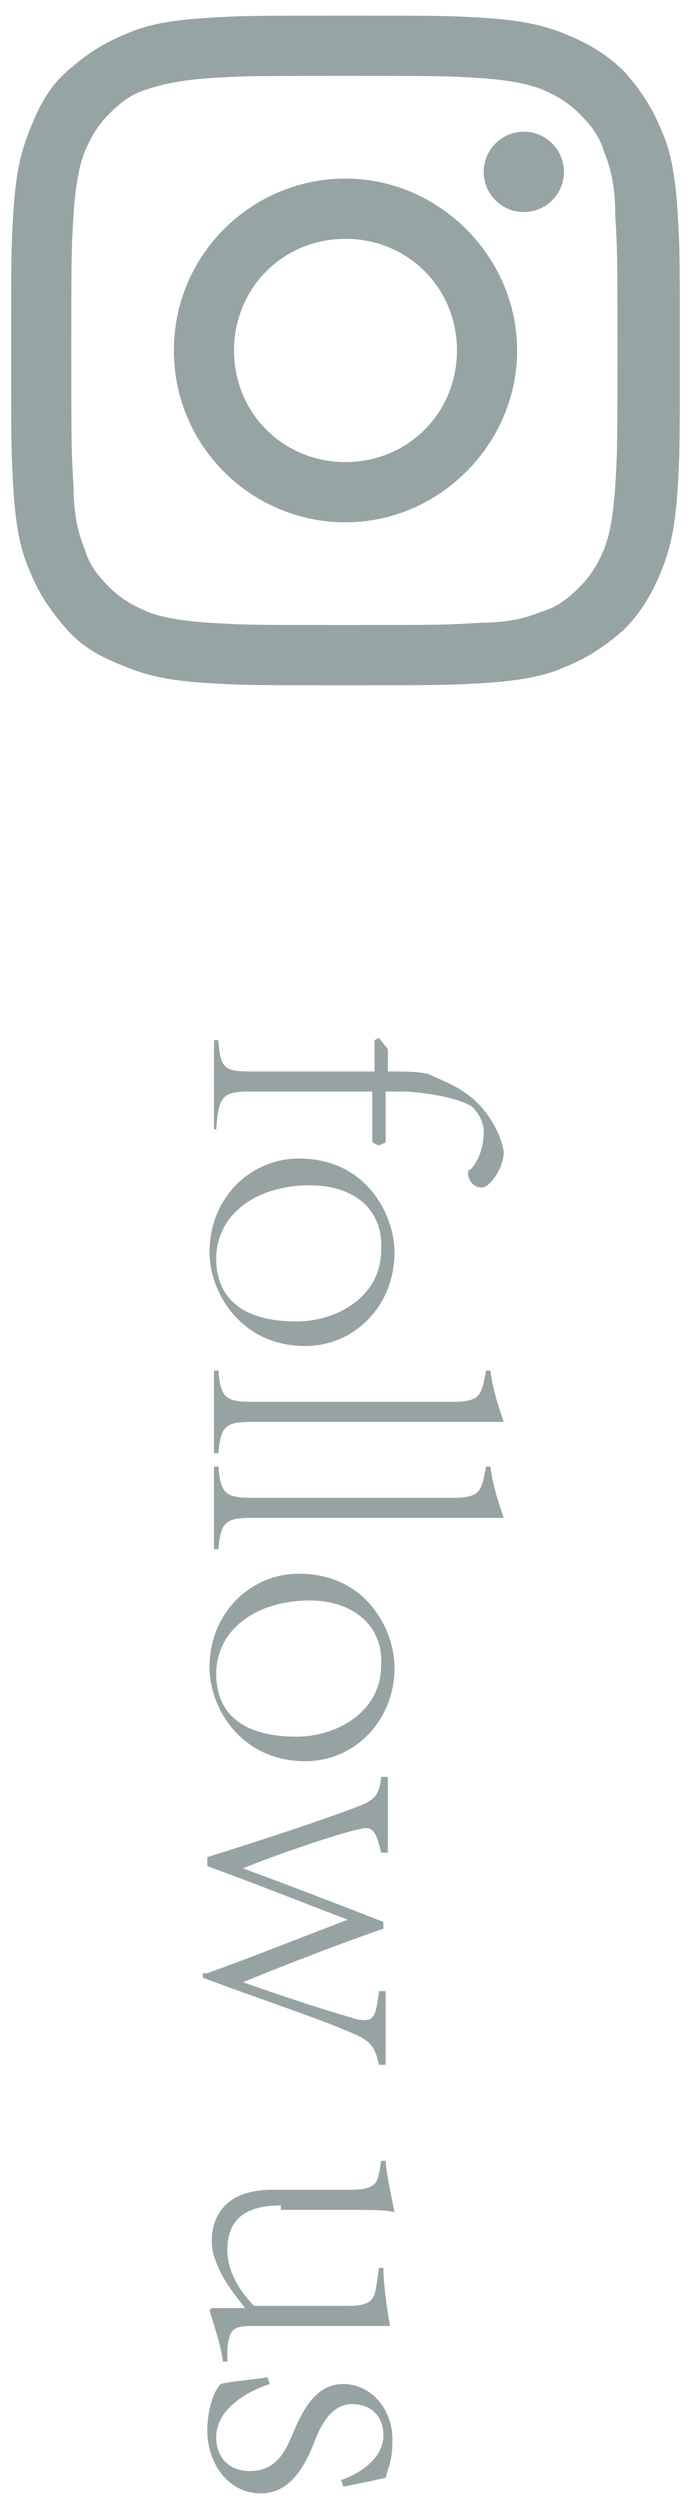 <?xml version="1.0" encoding="utf-8"?>
<!-- Generator: Adobe Illustrator 26.2.1, SVG Export Plug-In . SVG Version: 6.00 Build 0)  -->
<svg version="1.1" id="レイヤー_1" xmlns="http://www.w3.org/2000/svg" xmlns:xlink="http://www.w3.org/1999/xlink" x="0px"
	 y="0px" viewBox="0 0 31 112" style="enable-background:new 0 0 31 112;" xml:space="preserve">
<style type="text/css">
	.st0{fill:#97A4A4;}
	.st1{fill:#96A3A2;}
</style>
<g>
	<path class="st0" d="M15.5,3.4c4,0,4.5,0,6.1,0.1C23,3.6,23.8,3.8,24.3,4c0.7,0.3,1.2,0.6,1.7,1.1c0.5,0.5,0.9,1,1.1,1.7
		c0.2,0.5,0.5,1.3,0.5,2.8c0.1,1.6,0.1,2.1,0.1,6.1s0,4.5-0.1,6.1c-0.1,1.5-0.3,2.3-0.5,2.8c-0.3,0.7-0.6,1.2-1.1,1.7
		c-0.5,0.5-1,0.9-1.7,1.1c-0.5,0.2-1.3,0.5-2.8,0.5C20,28,19.5,28,15.5,28s-4.5,0-6.1-0.1c-1.5-0.1-2.3-0.3-2.8-0.5
		c-0.7-0.3-1.2-0.6-1.7-1.1c-0.5-0.5-0.9-1-1.1-1.7c-0.2-0.5-0.5-1.3-0.5-2.8c-0.1-1.6-0.1-2.1-0.1-6.1s0-4.5,0.1-6.1
		c0.1-1.5,0.3-2.3,0.5-2.8c0.3-0.7,0.6-1.2,1.1-1.7s1-0.9,1.7-1.1C7.2,3.8,8,3.6,9.4,3.5C11,3.4,11.5,3.4,15.5,3.4 M15.5,0.7
		c-4.1,0-4.6,0-6.2,0.1C7.7,0.9,6.6,1.1,5.7,1.5C4.7,1.9,3.9,2.4,3,3.2S1.7,4.9,1.3,5.9c-0.4,1-0.6,2-0.7,3.6
		c-0.1,1.6-0.1,2.1-0.1,6.2s0,4.6,0.1,6.2c0.1,1.6,0.3,2.7,0.7,3.6c0.4,1,0.9,1.8,1.7,2.7s1.7,1.3,2.7,1.7c1,0.4,2,0.6,3.6,0.7
		c1.6,0.1,2.1,0.1,6.2,0.1s4.6,0,6.2-0.1c1.6-0.1,2.7-0.3,3.6-0.7c1-0.4,1.8-0.9,2.7-1.7c0.8-0.8,1.3-1.7,1.7-2.7
		c0.4-1,0.6-2,0.7-3.6c0.1-1.6,0.1-2.1,0.1-6.2s0-4.6-0.1-6.2c-0.1-1.6-0.3-2.7-0.7-3.6c-0.4-1-0.9-1.8-1.7-2.7
		c-0.8-0.8-1.7-1.3-2.7-1.7c-1-0.4-2-0.6-3.6-0.7C20.1,0.7,19.6,0.7,15.5,0.7L15.5,0.7z"/>
	<path class="st0" d="M15.5,8c-4.2,0-7.7,3.4-7.7,7.7s3.5,7.7,7.7,7.7s7.7-3.5,7.7-7.7S19.7,8,15.5,8z M15.5,20.7c-2.8,0-5-2.2-5-5
		s2.2-5,5-5s5,2.2,5,5S18.3,20.7,15.5,20.7z"/>
	<circle class="st0" cx="23.5" cy="7.7" r="1.8"/>
</g>
<g>
	<path class="st1" d="M9.8,46.7c0.1,1.2,0.3,1.3,1.5,1.3h5.5v-1.4l0.2-0.1l0.4,0.5V48c0.8,0,1.7,0,2,0.2c0.4,0.2,1.4,0.5,2.2,1.4
		c0.6,0.7,0.9,1.4,1,2c0,0.7-0.6,1.6-1,1.6s-0.6-0.4-0.6-0.6c0-0.1,0-0.2,0.1-0.2c0.3-0.3,0.6-0.9,0.6-1.7c0-0.4-0.2-0.8-0.5-1.1
		c-0.4-0.3-1.5-0.6-3-0.7l-0.9,0v2.3c-0.1,0-0.2,0.1-0.3,0.1c-0.1,0-0.3-0.1-0.3-0.2v-2.2h-5.5c-1.2,0-1.4,0.2-1.5,1.7H9.6v-4H9.8z"
		/>
	<path class="st1" d="M13.7,60.3c-2.9,0-4.3-2.4-4.3-4.2c0-2.5,1.9-4.2,4-4.2c3.1,0,4.3,2.6,4.3,4.2C17.7,58.5,15.9,60.3,13.7,60.3z
		 M13.9,53.1c-2.4,0-4.2,1.3-4.2,3.3c0,1.6,1,2.8,3.6,2.8c1.8,0,3.8-1.1,3.8-3.2C17.2,54.1,15.8,53.1,13.9,53.1z"/>
	<path class="st1" d="M9.8,61.4c0.1,1.2,0.3,1.4,1.5,1.4h8.9c1.3,0,1.4-0.2,1.6-1.4H22c0.1,0.9,0.5,2,0.6,2.3H11.3
		c-1.2,0-1.4,0.2-1.5,1.4H9.6v-3.7H9.8z"/>
	<path class="st1" d="M9.8,65.7c0.1,1.2,0.3,1.4,1.5,1.4h8.9c1.3,0,1.4-0.2,1.6-1.4H22c0.1,0.9,0.5,2,0.6,2.3H11.3
		c-1.2,0-1.4,0.2-1.5,1.4H9.6v-3.7H9.8z"/>
	<path class="st1" d="M13.7,78.9c-2.9,0-4.3-2.4-4.3-4.2c0-2.5,1.9-4.2,4-4.2c3.1,0,4.3,2.6,4.3,4.2C17.7,77.1,15.9,78.9,13.7,78.9z
		 M13.9,71.7c-2.4,0-4.2,1.3-4.2,3.3c0,1.6,1,2.8,3.6,2.8c1.8,0,3.8-1.1,3.8-3.2C17.2,72.8,15.8,71.7,13.9,71.7z"/>
	<path class="st1" d="M9.3,88.4c2.2-0.8,4.2-1.6,6.3-2.4c-2.1-0.8-4.1-1.6-6.3-2.4v-0.4c2.2-0.7,4.4-1.4,6.3-2.1
		c1.1-0.4,1.4-0.5,1.5-1.5h0.3V83h-0.3c-0.2-0.8-0.3-1.1-0.7-1.1c-0.5,0-3.8,1.1-5.5,1.8v0c1.9,0.7,4,1.5,6.3,2.4v0.3
		c-2,0.7-4.1,1.5-6.3,2.4v0c1.7,0.6,3.2,1.1,4.9,1.6c0.3,0.1,0.5,0.1,0.6,0.1c0.4,0,0.5-0.4,0.6-1.3h0.3v3.3h-0.3
		c-0.2-0.9-0.4-1.1-1.4-1.5c-1.1-0.5-4.1-1.5-6.5-2.4V88.4z"/>
	<path class="st1" d="M12.6,98.8c-1.9,0-2.4,0.9-2.4,2c0,0.8,0.4,1.7,1.2,2.5h4.2c1.1,0,1.2-0.3,1.3-1l0.1-0.7h0.2
		c0,0.8,0.2,2.1,0.3,2.6h-6.2c-0.9,0-1,0.2-1.1,1l0,0.6H10c-0.1-0.8-0.4-1.6-0.6-2.3l0.1-0.1h1.5c-0.4-0.5-0.8-1-1.1-1.6
		c-0.3-0.6-0.4-1-0.4-1.4c0-1.1,0.6-2.3,2.7-2.3h3.5c1.1,0,1.2-0.3,1.3-0.7l0.1-0.6h0.2c0,0.4,0.3,1.8,0.4,2.3
		c-0.4-0.1-1-0.1-2.5-0.1H12.6z"/>
	<path class="st1" d="M12.1,106.8c-1.2,0.4-2.4,1.2-2.4,2.4c0,0.8,0.5,1.5,1.5,1.5c1,0,1.5-0.6,1.9-1.6c0.5-1.2,1.1-2.3,2.3-2.3
		c1.2,0,2.3,1.1,2.2,2.7c0,0.7-0.2,1.1-0.3,1.5c-0.4,0.1-1.4,0.3-1.9,0.4l-0.1-0.3c0.9-0.3,1.9-1,1.9-2c0-0.9-0.6-1.4-1.4-1.4
		c-0.9,0-1.4,0.9-1.7,1.7c-0.5,1.3-1.2,2.3-2.4,2.3c-1.5,0-2.4-1.4-2.4-2.8c0-1,0.3-1.8,0.6-2.1c0.3-0.1,1.5-0.2,2.1-0.3L12.1,106.8
		z"/>
</g>
</svg>

